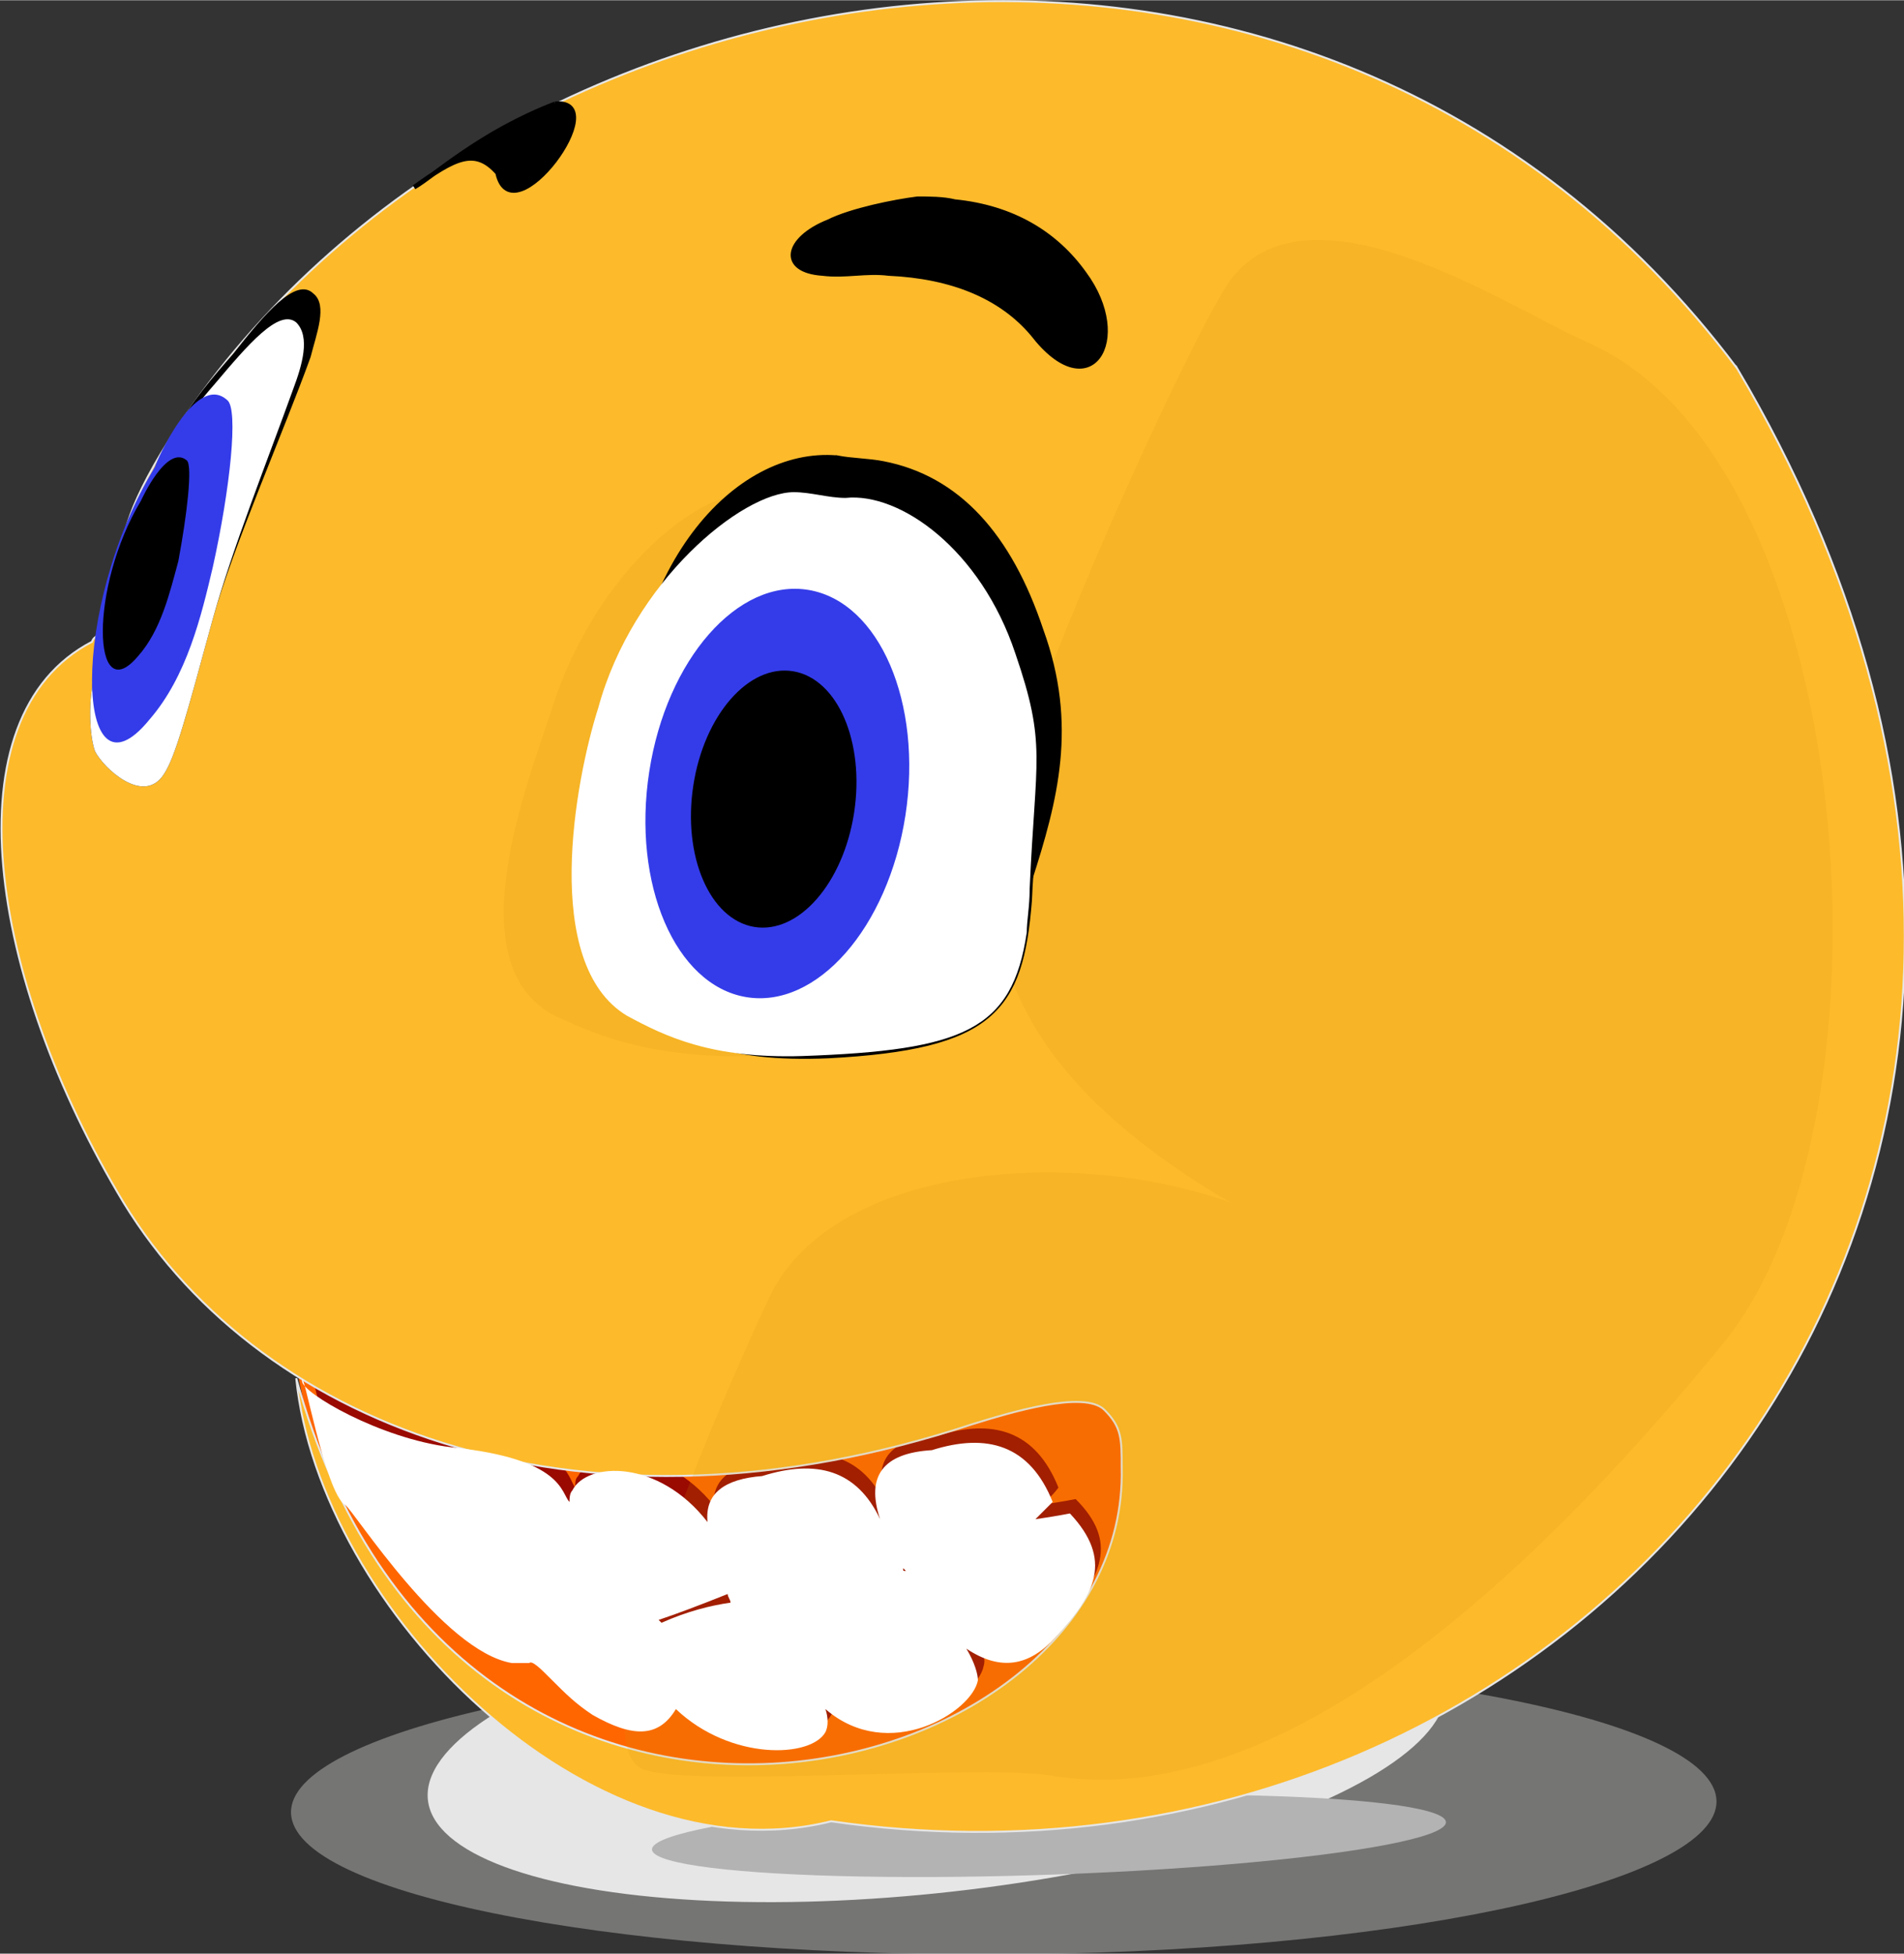 <?xml version="1.0" encoding="UTF-8"?>
<!DOCTYPE svg PUBLIC "-//W3C//DTD SVG 1.0//EN" "http://www.w3.org/TR/2001/REC-SVG-20010904/DTD/svg10.dtd">
<!-- Creator: CorelDRAW X7 -->
<svg xmlns="http://www.w3.org/2000/svg" xml:space="preserve" width="2.932in" height="3.008in" version="1.0" style="shape-rendering:geometricPrecision; text-rendering:geometricPrecision; image-rendering:optimizeQuality; fill-rule:evenodd; clip-rule:evenodd"
viewBox="0 0 662 679"
 xmlns:xlink="http://www.w3.org/1999/xlink">
 <rect x="0" y="0" width="662" height="679" fill="#333333" stroke="none"/>
 <defs>
  <style type="text/css">
   <![CDATA[
    .str1 {stroke:black;stroke-width:1.569}
    .str0 {stroke:#E6E6E6;stroke-width:0.678}
    .fil10 {fill:none}
    .fil6 {fill:black}
    .fil8 {fill:#343CE9}
    .fil4 {fill:#9A0A00}
    .fil2 {fill:#B3B3B3}
    .fil1 {fill:#E6E6E6}
    .fil5 {fill:#FDBA2B}
    .fil3 {fill:#FF6600}
    .fil7 {fill:white}
    .fil9 {fill:#D4940B;fill-opacity:0.149}
    .fil0 {fill:#D7DBD6;fill-opacity:0.4}
   ]]>
  </style>
 </defs>
 <g id="Layer_x0020_1">
  <path class="fil0" d="M329 577c-137,3 -238,29 -227,57 11,28 131,48 267,45 136,-3 238,-29 227,-57 -11,-28 -131,-48 -267,-45z"/>
  <ellipse class="fil1" transform="matrix(0.994 -0.112 0.112 0.994 325.713 605.71)" rx="178" ry="52"/>
  <ellipse class="fil2" transform="matrix(0.775 -0.029 0.087 0.257 364.711 638.054)" rx="178" ry="52"/>
  <path class="fil3" d="M387 566l14 -68 -14 -19 -155 23 -130 -34c17,118 112,182 277,146 6,-1 2,-46 8,-48z"/>
  <path class="fil4" d="M122 518c3,2 34,51 58,55 2,0 4,0 7,-1 0,0 3,3 6,6 6,6 9,8 15,12 15,9 23,9 29,-1l0 0c19,18 47,17 52,7 1,-1 1,-4 0,-7 22,19 51,1 53,-10 1,-3 -1,-7 -4,-11 12,7 22,6 31,-4 14,-16 20,-28 5,-43 0,0 -5,1 -12,2 4,-3 6,-6 6,-6 -8,-20 -23,-24 -42,-18 -17,1 -23,9 -18,24 -8,-17 -22,-21 -40,-15 -14,1 -20,6 -20,15 -17,-21 -42,-20 -47,-10 -1,1 -1,2 -1,4 -3,-4 -2,-15 -41,-20 -25,-2 -52,-18 -52,-23 0,-7 8,40 15,44zm195 23c0,0 0,-1 0,-1 0,0 0,0 0,0l0 1zm-85 18c0,0 -1,-1 -1,-1 6,-2 14,-5 24,-10 0,1 1,2 1,3 -7,2 -15,4 -24,8z"/>
  <path class="fil5 str0" d="M604 128c-147,-196 -430,-148 -542,20 -35,53 -12,54 -16,67 -2,4 -13,4 -14,8 -50,26 -36,117 11,195 49,80 162,121 295,77 13,-4 39,-12 46,-5 6,6 6,10 6,20 3,114 -232,171 -287,-31 8,80 102,175 186,154 263,38 482,-223 315,-505z"/>
  <path class="fil6 str1" d="M193 36c-26,10 -42,25 -49,29 14,-10 21,-14 29,-5 5,23 41,-26 20,-24z"/>
  <path class="fil6" d="M109 102c5,4 1,14 -1,22 -9,25 -27,66 -34,91 -9,33 -13,48 -17,54 -7,11 -21,-2 -24,-8 -2,-6 -2,-16 -1,-22 0,-20 14,-66 28,-88 7,-12 14,-20 21,-28 11,-14 22,-27 28,-21z"/>
  <path class="fil7" d="M103 112c5,5 2,15 -1,23 -9,25 -21,55 -28,80 -9,33 -13,48 -17,54 -7,11 -21,-2 -24,-8 -2,-6 -2,-16 -1,-22 0,-20 9,-55 22,-77 7,-12 14,-21 21,-29 11,-13 22,-26 28,-21z"/>
  <path class="fil8" d="M79 139c4,3 1,31 -5,58 -4,17 -9,38 -22,53 -26,32 -28,-39 2,-88 0,-1 14,-33 25,-23z"/>
  <path class="fil6" d="M65 160c2,2 0,19 -3,35 -3,11 -6,24 -14,33 -16,19 -17,-24 1,-54 0,0 9,-20 16,-14z"/>
  <path class="fil9" d="M262 171c7,0 14,2 20,2 22,-2 55,18 70,54 12,32 8,36 6,82 -1,6 -1,11 -2,15 -5,34 -26,41 -92,43 -37,1 -56,-7 -71,-14 -35,-18 -9,-82 -1,-107 14,-44 48,-75 70,-75z"/>
  <path class="fil9" d="M365 617c-26,-4 -134,5 -143,-3 -22,-17 37,-145 45,-162 21,-47 105,-54 161,-34 -70,-41 -87,-83 -81,-128 7,-43 69,-177 81,-193 28,-36 95,9 124,22 94,41 111,270 47,348 -54,66 -148,165 -234,150z"/>
  <path class="fil10 str1" d="M286 171c6,0 11,1 16,2 24,5 41,23 52,54 11,32 5,60 4,86 -3,38 -13,51 -70,54 -72,3 -70,-31 -70,-95 0,-65 49,-101 68,-101z"/>
  <path class="fil6 str1" d="M291 159c5,1 11,1 16,2 26,5 44,25 55,58 12,33 5,59 -4,87 -10,31 -14,35 -70,15 -60,-20 -70,13 -70,-55 0,-69 38,-110 73,-107z"/>
  <path class="fil7" d="M276 171c6,0 12,2 18,2 19,-2 47,18 59,54 11,32 7,36 5,82 0,6 -1,11 -1,15 -5,34 -22,41 -78,43 -32,1 -48,-7 -61,-14 -30,-18 -18,-82 -10,-107 12,-44 50,-75 68,-75z"/>
  <path class="fil6 str1" d="M359 116c-11,-13 -28,-20 -50,-21 -8,-1 -15,1 -23,0 -15,-1 -13,-12 2,-18 8,-4 23,-7 31,-8 4,0 9,0 13,1 20,2 35,11 45,25 17,23 2,47 -18,21z"/>
  <ellipse class="fil8" transform="matrix(1.31 0.223 -0.163 1.056 270.272 275.746)" rx="34" ry="67"/>
  <ellipse class="fil6" transform="matrix(0.822 0.14 -0.102 0.663 269.011 277.686)" rx="34" ry="67"/>
  <path class="fil7" d="M120 523c3,2 34,51 58,55 2,0 4,0 6,0 1,-1 4,2 7,5 6,6 9,9 15,13 14,8 23,8 29,-2l0 0c19,18 47,17 52,8 1,-2 1,-5 0,-8 22,19 51,1 53,-10 0,-2 -1,-6 -4,-11 12,8 22,6 31,-4 14,-15 20,-27 5,-43 0,0 -5,1 -12,2 3,-3 6,-6 6,-6 -8,-20 -23,-24 -42,-18 -17,1 -23,9 -18,24 -8,-17 -22,-21 -41,-15 -13,1 -20,6 -19,16 -17,-22 -42,-21 -47,-11 -1,1 -1,3 -1,4 -3,-3 -2,-15 -41,-19 -25,-3 -52,-19 -52,-23 0,-7 8,39 15,43zm195 23c-1,0 -1,0 -1,-1 1,1 1,1 1,1l0 0zm-85 18c0,0 -1,-1 -1,-1 6,-2 14,-5 24,-9 0,1 1,2 1,3 -7,1 -15,3 -24,7z"/>
 </g>
</svg>
